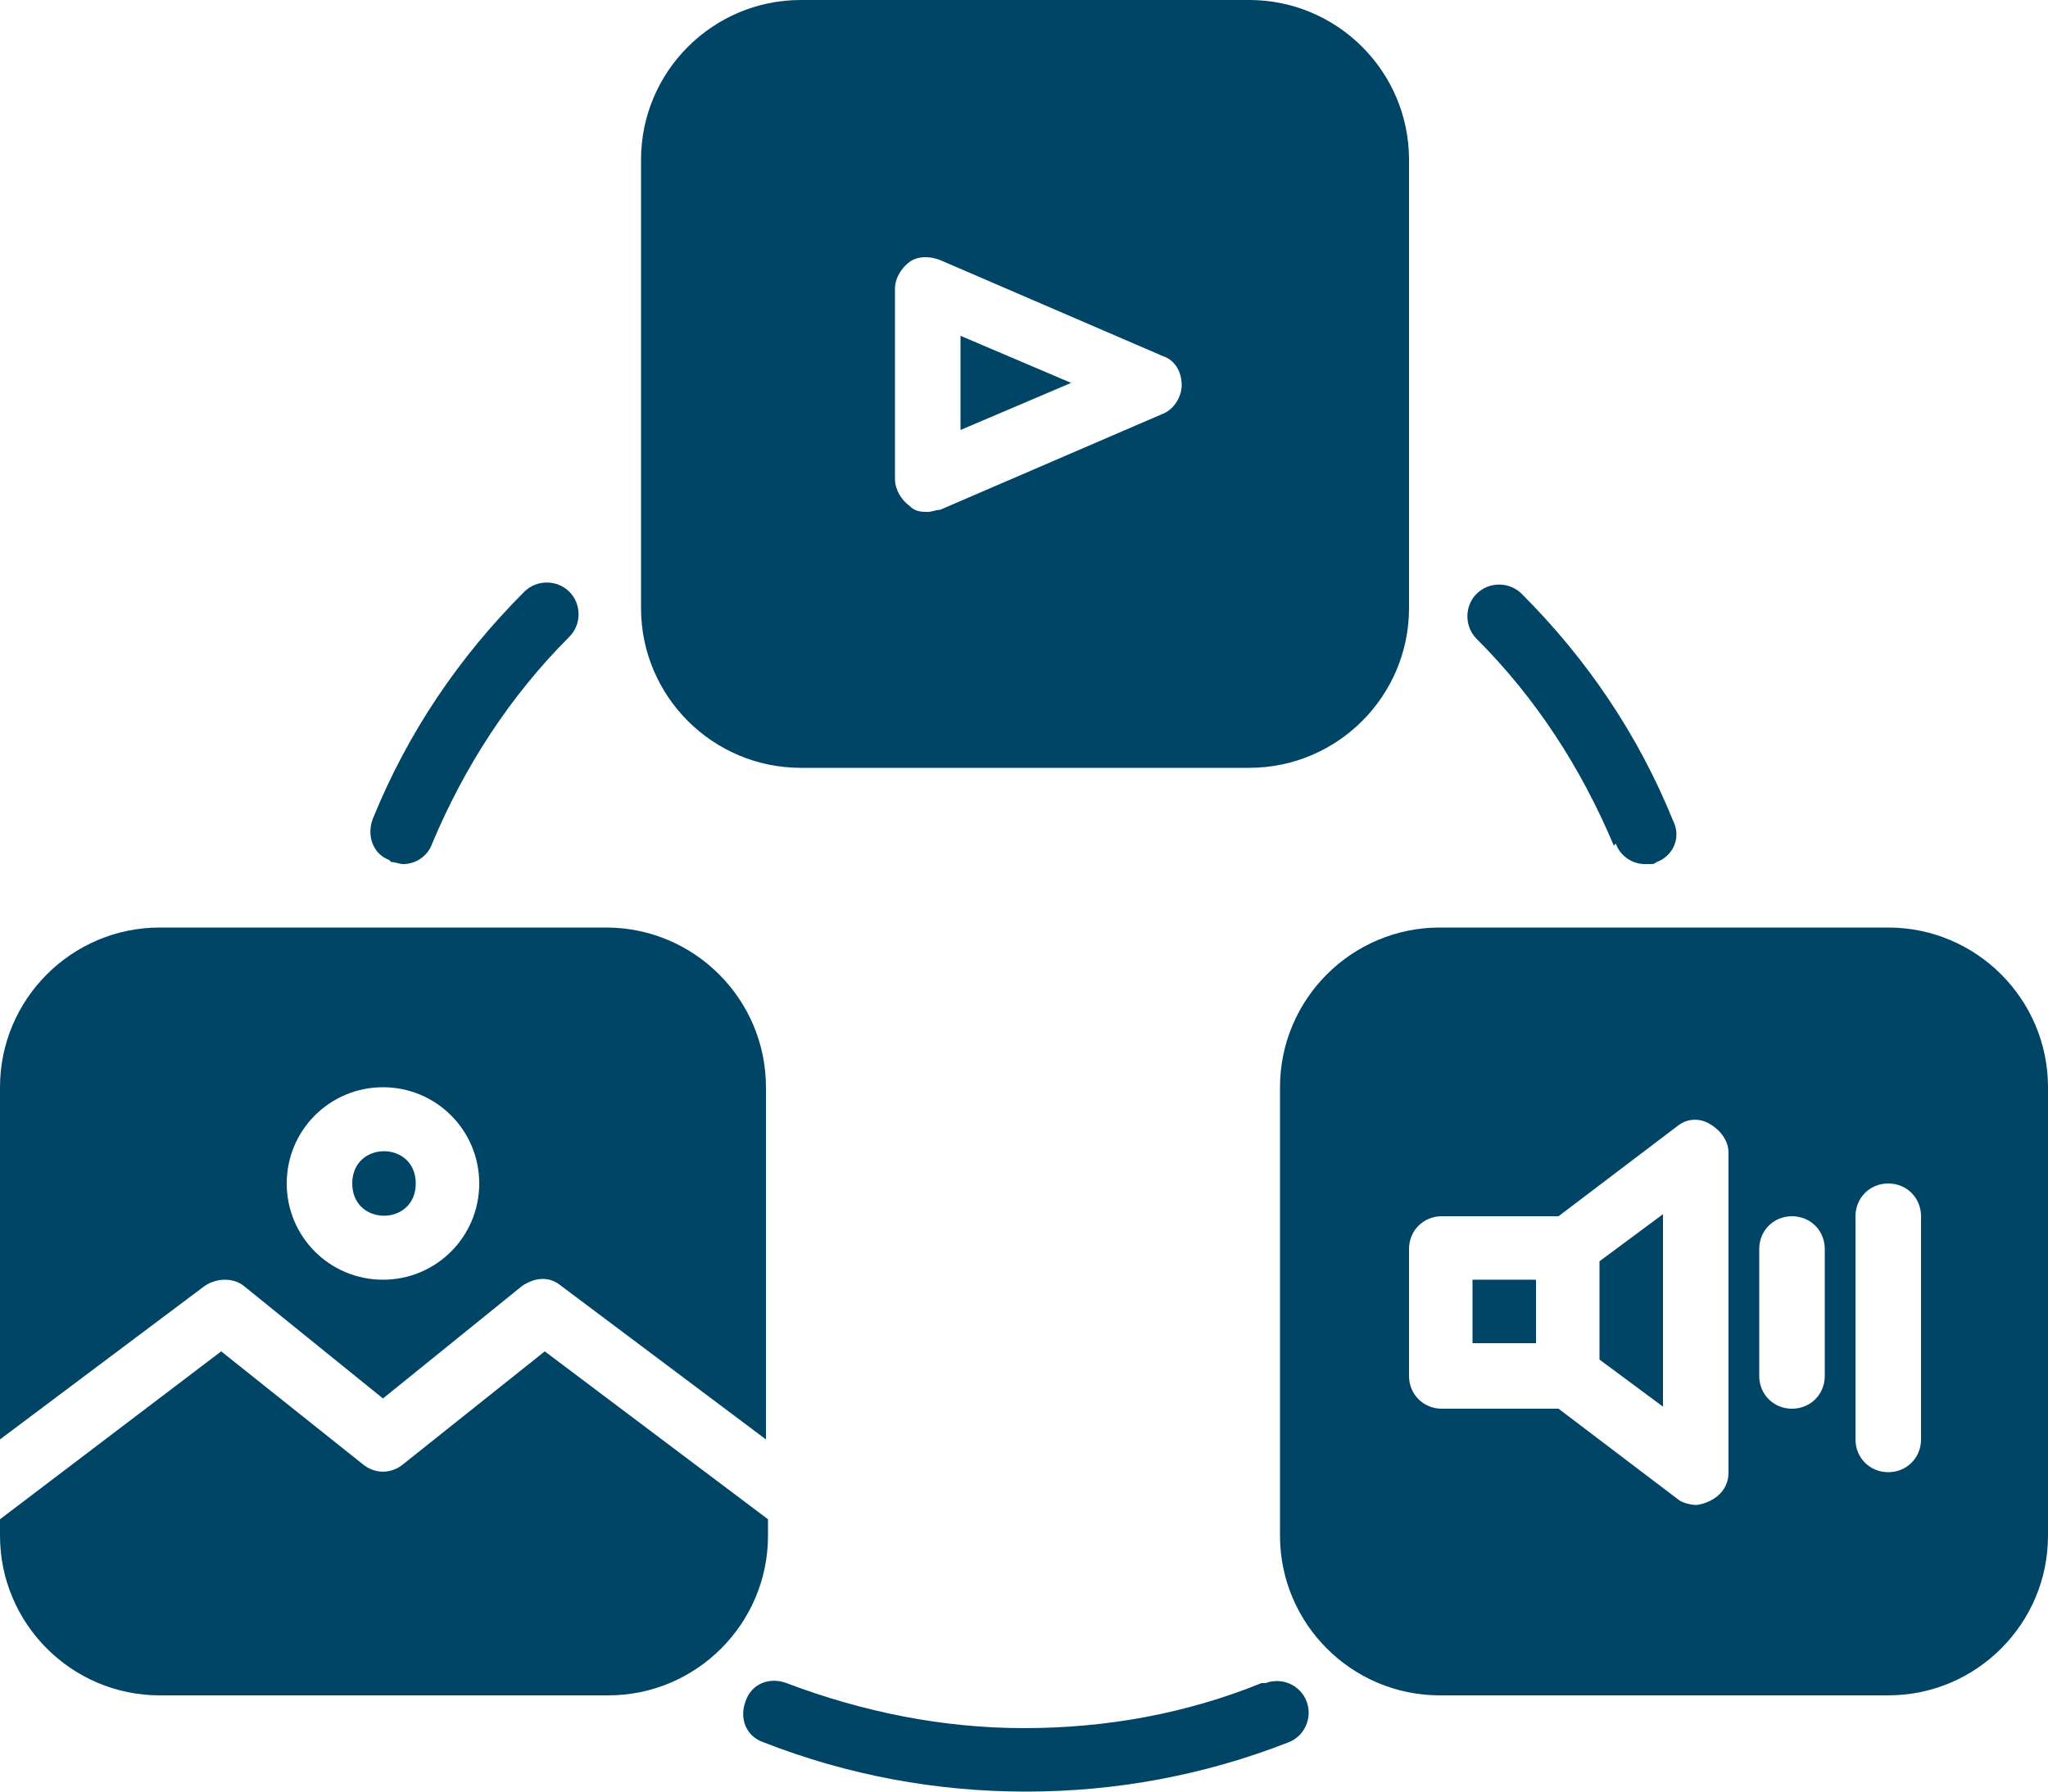 <svg xmlns="http://www.w3.org/2000/svg" id="Layer_1" viewBox="0 0 100 87.5"><defs><style> .st0 { fill: #046; } </style></defs><path class="st0" d="M46.9,16.4v4.6l5.4-2.3-5.4-2.3Z"></path><path class="st0" d="M39.1,37.5h21.9c4.3,0,7.8-3.5,7.8-7.8V7.8c0-4.3-3.5-7.8-7.8-7.8h-21.9c-4.3,0-7.8,3.5-7.8,7.8v21.9c0,4.3,3.5,7.8,7.8,7.8ZM43.7,14.1c0-.5.3-1,.7-1.3.4-.3,1-.3,1.5-.1l10.9,4.7c.6.2.9.8.9,1.4s-.4,1.2-.9,1.4l-10.9,4.7c-.2,0-.4.1-.6.1-.3,0-.6,0-.9-.3-.4-.3-.7-.8-.7-1.3v-9.4Z"></path><path class="st0" d="M37.5,74.2l-10.9-8.2-6.9,5.5c-.6.5-1.4.5-2,0l-6.9-5.5L0,74.2v.8c0,4.3,3.5,7.8,7.8,7.8h21.9c4.3,0,7.8-3.5,7.8-7.8v-.8Z"></path><path class="st0" d="M20.3,57.8c0,2.1-3.1,2.1-3.1,0s3.1-2.1,3.1,0"></path><path class="st0" d="M11.9,62.8l6.8,5.5,6.8-5.5c.6-.4,1.3-.5,1.9,0l10,7.5v-17.2c0-4.3-3.5-7.8-7.8-7.8H7.8c-4.3,0-7.8,3.5-7.8,7.8v17.2l10-7.5c.6-.4,1.4-.4,1.9,0ZM18.7,53.1c2.6,0,4.7,2.1,4.7,4.7s-2.1,4.7-4.7,4.7-4.7-2.1-4.7-4.7,2.1-4.7,4.7-4.7Z"></path><path class="st0" d="M78.1,66.4l3.1,2.3v-9.4l-3.1,2.3v4.7Z"></path><path class="st0" d="M71.9,62.5h3.1v3.1h-3.1v-3.1Z"></path><path class="st0" d="M92.2,45.3h-21.9c-4.3,0-7.8,3.5-7.8,7.8v21.9c0,4.3,3.5,7.8,7.8,7.8h21.9c4.3,0,7.8-3.5,7.8-7.8v-21.9c0-4.3-3.5-7.8-7.8-7.8ZM84.4,71.9c0,.6-.3,1.1-.9,1.4-.2.1-.5.2-.7.2s-.7-.1-.9-.3l-5.8-4.4h-5.7c-.9,0-1.6-.7-1.6-1.6v-6.2c0-.9.7-1.6,1.6-1.6h5.7l5.8-4.4c.5-.4,1.1-.4,1.6-.1.5.3.9.8.9,1.4v15.6ZM89.1,67.2c0,.9-.7,1.6-1.6,1.6s-1.6-.7-1.6-1.6v-6.2c0-.9.7-1.6,1.6-1.6s1.6.7,1.6,1.6v6.2ZM93.8,70.3c0,.9-.7,1.6-1.6,1.6s-1.6-.7-1.6-1.6v-10.9c0-.9.7-1.6,1.6-1.6s1.6.7,1.6,1.6v10.9Z"></path><path class="st0" d="M78.9,41.2c.2.6.8,1,1.4,1s.4,0,.6-.1c.8-.3,1.2-1.2.8-2-1.7-4.2-4.2-7.9-7.4-11.1-.6-.6-1.6-.6-2.2,0-.6.6-.6,1.6,0,2.2,2.9,2.9,5.1,6.3,6.7,10.1h0Z"></path><path class="st0" d="M61.6,82.2c-3.7,1.5-7.6,2.2-11.6,2.2s-7.9-.8-11.6-2.2c-.8-.3-1.7,0-2,.9-.3.8,0,1.7.9,2,4.1,1.6,8.4,2.4,12.8,2.4s8.7-.8,12.8-2.4c.8-.3,1.2-1.2.9-2-.3-.8-1.2-1.2-2-.9h0Z"></path><path class="st0" d="M19.1,42.1c.2,0,.4.1.6.1.6,0,1.2-.4,1.4-1,1.6-3.8,3.8-7.2,6.7-10.1.6-.6.6-1.6,0-2.2-.6-.6-1.6-.6-2.2,0-3.2,3.2-5.7,6.9-7.4,11.1-.3.8,0,1.7.8,2h0Z"></path></svg>